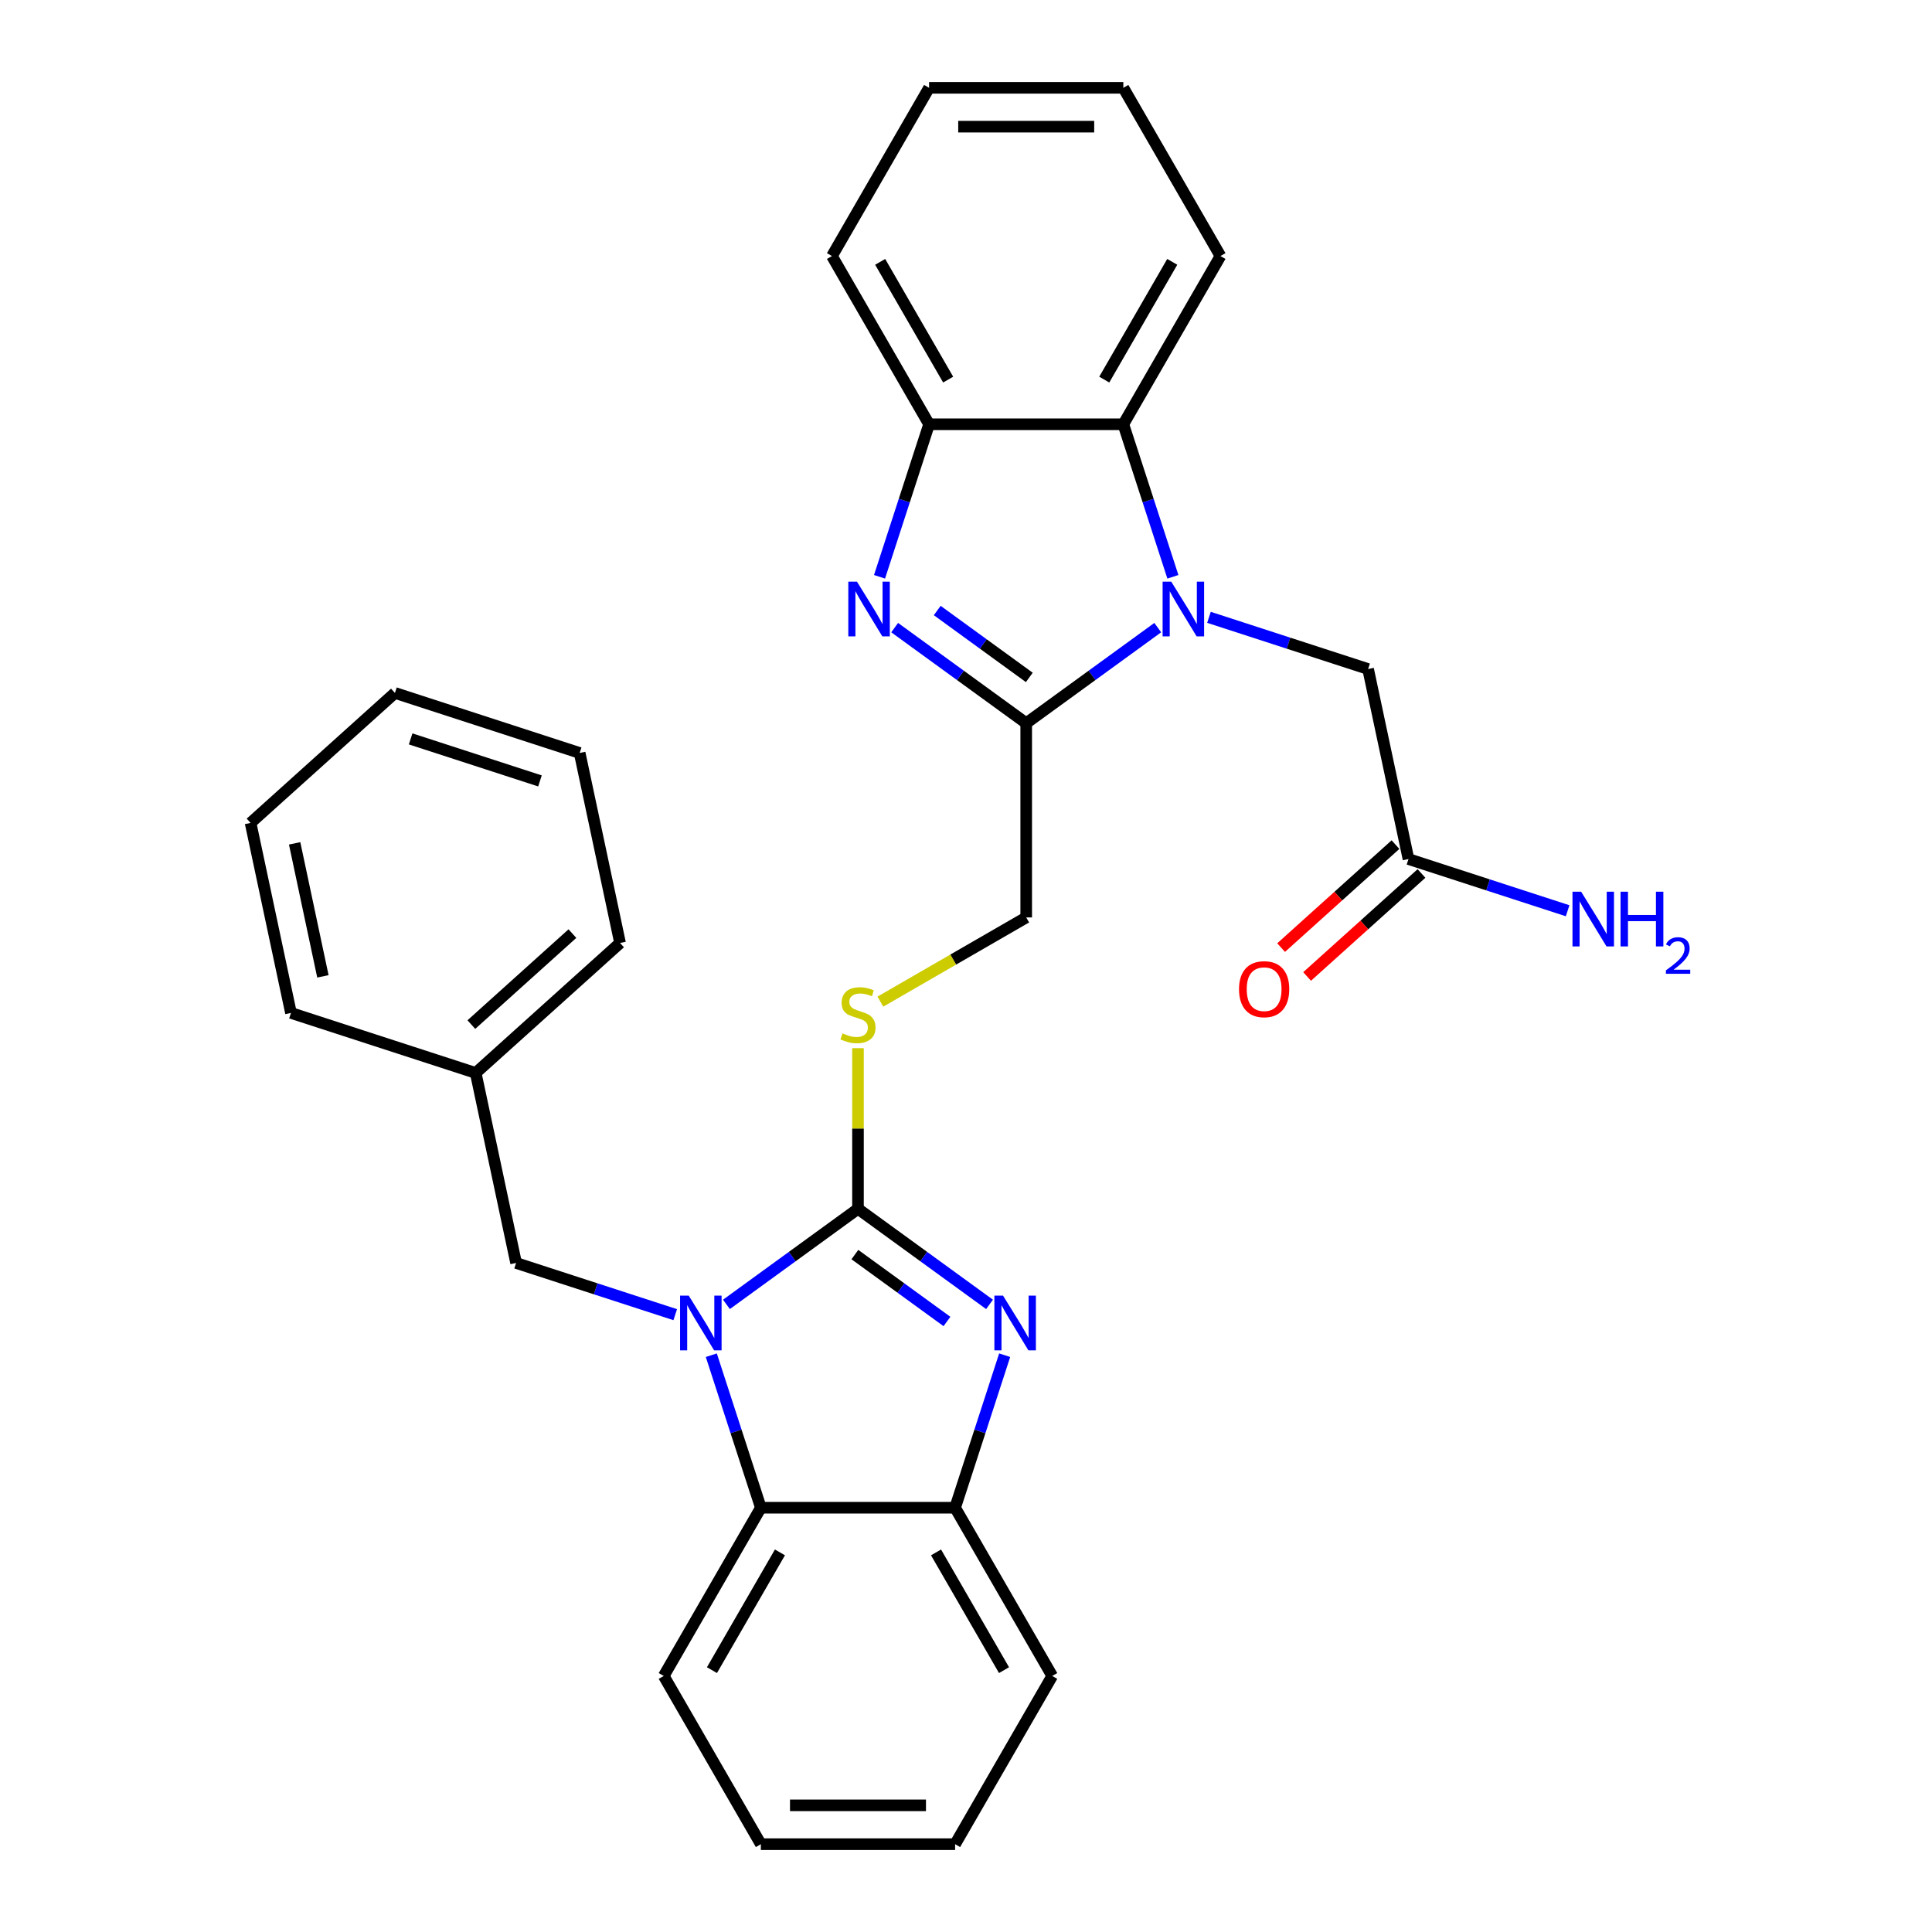 <?xml version='1.0' encoding='iso-8859-1'?>
<svg version='1.1' baseProfile='full'
              xmlns='http://www.w3.org/2000/svg'
                      xmlns:rdkit='http://www.rdkit.org/xml'
                      xmlns:xlink='http://www.w3.org/1999/xlink'
                  xml:space='preserve'
width='1000px' height='1000px' viewBox='0 0 1000 1000'>
<!-- END OF HEADER -->
<rect style='opacity:1.0;fill:#FFFFFF;stroke:none' width='1000' height='1000' x='0' y='0'> </rect>
<path class='bond-0' d='M 444.092,625.679 L 410.048,650.413' style='fill:none;fill-rule:evenodd;stroke:#000000;stroke-width:6px;stroke-linecap:butt;stroke-linejoin:miter;stroke-opacity:1' />
<path class='bond-0' d='M 410.048,650.413 L 376.004,675.148' style='fill:none;fill-rule:evenodd;stroke:#0000FF;stroke-width:6px;stroke-linecap:butt;stroke-linejoin:miter;stroke-opacity:1' />
<path class='bond-2' d='M 444.092,625.679 L 478.135,650.413' style='fill:none;fill-rule:evenodd;stroke:#000000;stroke-width:6px;stroke-linecap:butt;stroke-linejoin:miter;stroke-opacity:1' />
<path class='bond-2' d='M 478.135,650.413 L 512.179,675.148' style='fill:none;fill-rule:evenodd;stroke:#0000FF;stroke-width:6px;stroke-linecap:butt;stroke-linejoin:miter;stroke-opacity:1' />
<path class='bond-2' d='M 442.485,649.368 L 466.316,666.682' style='fill:none;fill-rule:evenodd;stroke:#000000;stroke-width:6px;stroke-linecap:butt;stroke-linejoin:miter;stroke-opacity:1' />
<path class='bond-2' d='M 466.316,666.682 L 490.146,683.996' style='fill:none;fill-rule:evenodd;stroke:#0000FF;stroke-width:6px;stroke-linecap:butt;stroke-linejoin:miter;stroke-opacity:1' />
<path class='bond-9' d='M 444.092,625.679 L 444.092,584.104' style='fill:none;fill-rule:evenodd;stroke:#000000;stroke-width:6px;stroke-linecap:butt;stroke-linejoin:miter;stroke-opacity:1' />
<path class='bond-9' d='M 444.092,584.104 L 444.092,542.529' style='fill:none;fill-rule:evenodd;stroke:#CCCC00;stroke-width:6px;stroke-linecap:butt;stroke-linejoin:miter;stroke-opacity:1' />
<path class='bond-5' d='M 368.168,701.451 L 380.994,740.925' style='fill:none;fill-rule:evenodd;stroke:#0000FF;stroke-width:6px;stroke-linecap:butt;stroke-linejoin:miter;stroke-opacity:1' />
<path class='bond-5' d='M 380.994,740.925 L 393.82,780.399' style='fill:none;fill-rule:evenodd;stroke:#000000;stroke-width:6px;stroke-linecap:butt;stroke-linejoin:miter;stroke-opacity:1' />
<path class='bond-11' d='M 349.497,680.471 L 308.312,667.089' style='fill:none;fill-rule:evenodd;stroke:#0000FF;stroke-width:6px;stroke-linecap:butt;stroke-linejoin:miter;stroke-opacity:1' />
<path class='bond-11' d='M 308.312,667.089 L 267.128,653.707' style='fill:none;fill-rule:evenodd;stroke:#000000;stroke-width:6px;stroke-linecap:butt;stroke-linejoin:miter;stroke-opacity:1' />
<path class='bond-1' d='M 599.252,324.852 L 565.208,349.587' style='fill:none;fill-rule:evenodd;stroke:#0000FF;stroke-width:6px;stroke-linecap:butt;stroke-linejoin:miter;stroke-opacity:1' />
<path class='bond-1' d='M 565.208,349.587 L 531.165,374.321' style='fill:none;fill-rule:evenodd;stroke:#000000;stroke-width:6px;stroke-linecap:butt;stroke-linejoin:miter;stroke-opacity:1' />
<path class='bond-6' d='M 607.088,298.549 L 594.262,259.075' style='fill:none;fill-rule:evenodd;stroke:#0000FF;stroke-width:6px;stroke-linecap:butt;stroke-linejoin:miter;stroke-opacity:1' />
<path class='bond-6' d='M 594.262,259.075 L 581.436,219.601' style='fill:none;fill-rule:evenodd;stroke:#000000;stroke-width:6px;stroke-linecap:butt;stroke-linejoin:miter;stroke-opacity:1' />
<path class='bond-10' d='M 625.759,319.529 L 666.944,332.911' style='fill:none;fill-rule:evenodd;stroke:#0000FF;stroke-width:6px;stroke-linecap:butt;stroke-linejoin:miter;stroke-opacity:1' />
<path class='bond-10' d='M 666.944,332.911 L 708.128,346.293' style='fill:none;fill-rule:evenodd;stroke:#000000;stroke-width:6px;stroke-linecap:butt;stroke-linejoin:miter;stroke-opacity:1' />
<path class='bond-7' d='M 520.015,701.451 L 507.189,740.925' style='fill:none;fill-rule:evenodd;stroke:#0000FF;stroke-width:6px;stroke-linecap:butt;stroke-linejoin:miter;stroke-opacity:1' />
<path class='bond-7' d='M 507.189,740.925 L 494.363,780.399' style='fill:none;fill-rule:evenodd;stroke:#000000;stroke-width:6px;stroke-linecap:butt;stroke-linejoin:miter;stroke-opacity:1' />
<path class='bond-3' d='M 531.165,374.321 L 531.165,474.864' style='fill:none;fill-rule:evenodd;stroke:#000000;stroke-width:6px;stroke-linecap:butt;stroke-linejoin:miter;stroke-opacity:1' />
<path class='bond-4' d='M 531.165,374.321 L 497.121,349.587' style='fill:none;fill-rule:evenodd;stroke:#000000;stroke-width:6px;stroke-linecap:butt;stroke-linejoin:miter;stroke-opacity:1' />
<path class='bond-4' d='M 497.121,349.587 L 463.077,324.852' style='fill:none;fill-rule:evenodd;stroke:#0000FF;stroke-width:6px;stroke-linecap:butt;stroke-linejoin:miter;stroke-opacity:1' />
<path class='bond-4' d='M 532.771,350.632 L 508.94,333.318' style='fill:none;fill-rule:evenodd;stroke:#000000;stroke-width:6px;stroke-linecap:butt;stroke-linejoin:miter;stroke-opacity:1' />
<path class='bond-4' d='M 508.94,333.318 L 485.11,316.004' style='fill:none;fill-rule:evenodd;stroke:#0000FF;stroke-width:6px;stroke-linecap:butt;stroke-linejoin:miter;stroke-opacity:1' />
<path class='bond-8' d='M 455.241,298.549 L 468.067,259.075' style='fill:none;fill-rule:evenodd;stroke:#0000FF;stroke-width:6px;stroke-linecap:butt;stroke-linejoin:miter;stroke-opacity:1' />
<path class='bond-8' d='M 468.067,259.075 L 480.893,219.601' style='fill:none;fill-rule:evenodd;stroke:#000000;stroke-width:6px;stroke-linecap:butt;stroke-linejoin:miter;stroke-opacity:1' />
<path class='bond-17' d='M 393.82,780.399 L 343.548,867.472' style='fill:none;fill-rule:evenodd;stroke:#000000;stroke-width:6px;stroke-linecap:butt;stroke-linejoin:miter;stroke-opacity:1' />
<path class='bond-17' d='M 403.694,803.515 L 368.504,864.466' style='fill:none;fill-rule:evenodd;stroke:#000000;stroke-width:6px;stroke-linecap:butt;stroke-linejoin:miter;stroke-opacity:1' />
<path class='bond-30' d='M 393.82,780.399 L 494.363,780.399' style='fill:none;fill-rule:evenodd;stroke:#000000;stroke-width:6px;stroke-linecap:butt;stroke-linejoin:miter;stroke-opacity:1' />
<path class='bond-18' d='M 581.436,219.601 L 631.708,132.528' style='fill:none;fill-rule:evenodd;stroke:#000000;stroke-width:6px;stroke-linecap:butt;stroke-linejoin:miter;stroke-opacity:1' />
<path class='bond-18' d='M 571.562,196.485 L 606.753,135.534' style='fill:none;fill-rule:evenodd;stroke:#000000;stroke-width:6px;stroke-linecap:butt;stroke-linejoin:miter;stroke-opacity:1' />
<path class='bond-32' d='M 581.436,219.601 L 480.893,219.601' style='fill:none;fill-rule:evenodd;stroke:#000000;stroke-width:6px;stroke-linecap:butt;stroke-linejoin:miter;stroke-opacity:1' />
<path class='bond-20' d='M 494.363,780.399 L 544.635,867.472' style='fill:none;fill-rule:evenodd;stroke:#000000;stroke-width:6px;stroke-linecap:butt;stroke-linejoin:miter;stroke-opacity:1' />
<path class='bond-20' d='M 484.489,803.515 L 519.679,864.466' style='fill:none;fill-rule:evenodd;stroke:#000000;stroke-width:6px;stroke-linecap:butt;stroke-linejoin:miter;stroke-opacity:1' />
<path class='bond-19' d='M 480.893,219.601 L 430.621,132.528' style='fill:none;fill-rule:evenodd;stroke:#000000;stroke-width:6px;stroke-linecap:butt;stroke-linejoin:miter;stroke-opacity:1' />
<path class='bond-19' d='M 490.767,196.485 L 455.577,135.534' style='fill:none;fill-rule:evenodd;stroke:#000000;stroke-width:6px;stroke-linecap:butt;stroke-linejoin:miter;stroke-opacity:1' />
<path class='bond-12' d='M 455.685,518.442 L 493.425,496.653' style='fill:none;fill-rule:evenodd;stroke:#CCCC00;stroke-width:6px;stroke-linecap:butt;stroke-linejoin:miter;stroke-opacity:1' />
<path class='bond-12' d='M 493.425,496.653 L 531.165,474.864' style='fill:none;fill-rule:evenodd;stroke:#000000;stroke-width:6px;stroke-linecap:butt;stroke-linejoin:miter;stroke-opacity:1' />
<path class='bond-13' d='M 708.128,346.293 L 729.032,444.639' style='fill:none;fill-rule:evenodd;stroke:#000000;stroke-width:6px;stroke-linecap:butt;stroke-linejoin:miter;stroke-opacity:1' />
<path class='bond-16' d='M 267.128,653.707 L 246.224,555.361' style='fill:none;fill-rule:evenodd;stroke:#000000;stroke-width:6px;stroke-linecap:butt;stroke-linejoin:miter;stroke-opacity:1' />
<path class='bond-14' d='M 722.305,437.167 L 692.702,463.821' style='fill:none;fill-rule:evenodd;stroke:#000000;stroke-width:6px;stroke-linecap:butt;stroke-linejoin:miter;stroke-opacity:1' />
<path class='bond-14' d='M 692.702,463.821 L 663.1,490.475' style='fill:none;fill-rule:evenodd;stroke:#FF0000;stroke-width:6px;stroke-linecap:butt;stroke-linejoin:miter;stroke-opacity:1' />
<path class='bond-14' d='M 735.76,452.111 L 706.158,478.765' style='fill:none;fill-rule:evenodd;stroke:#000000;stroke-width:6px;stroke-linecap:butt;stroke-linejoin:miter;stroke-opacity:1' />
<path class='bond-14' d='M 706.158,478.765 L 676.555,505.419' style='fill:none;fill-rule:evenodd;stroke:#FF0000;stroke-width:6px;stroke-linecap:butt;stroke-linejoin:miter;stroke-opacity:1' />
<path class='bond-15' d='M 729.032,444.639 L 770.217,458.02' style='fill:none;fill-rule:evenodd;stroke:#000000;stroke-width:6px;stroke-linecap:butt;stroke-linejoin:miter;stroke-opacity:1' />
<path class='bond-15' d='M 770.217,458.02 L 811.401,471.402' style='fill:none;fill-rule:evenodd;stroke:#0000FF;stroke-width:6px;stroke-linecap:butt;stroke-linejoin:miter;stroke-opacity:1' />
<path class='bond-21' d='M 246.224,555.361 L 320.942,488.085' style='fill:none;fill-rule:evenodd;stroke:#000000;stroke-width:6px;stroke-linecap:butt;stroke-linejoin:miter;stroke-opacity:1' />
<path class='bond-21' d='M 243.976,530.326 L 296.279,483.232' style='fill:none;fill-rule:evenodd;stroke:#000000;stroke-width:6px;stroke-linecap:butt;stroke-linejoin:miter;stroke-opacity:1' />
<path class='bond-22' d='M 246.224,555.361 L 150.601,524.292' style='fill:none;fill-rule:evenodd;stroke:#000000;stroke-width:6px;stroke-linecap:butt;stroke-linejoin:miter;stroke-opacity:1' />
<path class='bond-24' d='M 343.548,867.472 L 393.82,954.545' style='fill:none;fill-rule:evenodd;stroke:#000000;stroke-width:6px;stroke-linecap:butt;stroke-linejoin:miter;stroke-opacity:1' />
<path class='bond-23' d='M 631.708,132.528 L 581.436,45.455' style='fill:none;fill-rule:evenodd;stroke:#000000;stroke-width:6px;stroke-linecap:butt;stroke-linejoin:miter;stroke-opacity:1' />
<path class='bond-26' d='M 430.621,132.528 L 480.893,45.455' style='fill:none;fill-rule:evenodd;stroke:#000000;stroke-width:6px;stroke-linecap:butt;stroke-linejoin:miter;stroke-opacity:1' />
<path class='bond-25' d='M 544.635,867.472 L 494.363,954.545' style='fill:none;fill-rule:evenodd;stroke:#000000;stroke-width:6px;stroke-linecap:butt;stroke-linejoin:miter;stroke-opacity:1' />
<path class='bond-28' d='M 320.942,488.085 L 300.038,389.738' style='fill:none;fill-rule:evenodd;stroke:#000000;stroke-width:6px;stroke-linecap:butt;stroke-linejoin:miter;stroke-opacity:1' />
<path class='bond-27' d='M 150.601,524.292 L 129.697,425.945' style='fill:none;fill-rule:evenodd;stroke:#000000;stroke-width:6px;stroke-linecap:butt;stroke-linejoin:miter;stroke-opacity:1' />
<path class='bond-27' d='M 167.135,505.359 L 152.502,436.517' style='fill:none;fill-rule:evenodd;stroke:#000000;stroke-width:6px;stroke-linecap:butt;stroke-linejoin:miter;stroke-opacity:1' />
<path class='bond-34' d='M 581.436,45.455 L 480.893,45.455' style='fill:none;fill-rule:evenodd;stroke:#000000;stroke-width:6px;stroke-linecap:butt;stroke-linejoin:miter;stroke-opacity:1' />
<path class='bond-34' d='M 566.355,65.563 L 495.974,65.563' style='fill:none;fill-rule:evenodd;stroke:#000000;stroke-width:6px;stroke-linecap:butt;stroke-linejoin:miter;stroke-opacity:1' />
<path class='bond-31' d='M 393.82,954.545 L 494.363,954.545' style='fill:none;fill-rule:evenodd;stroke:#000000;stroke-width:6px;stroke-linecap:butt;stroke-linejoin:miter;stroke-opacity:1' />
<path class='bond-31' d='M 408.901,934.437 L 479.282,934.437' style='fill:none;fill-rule:evenodd;stroke:#000000;stroke-width:6px;stroke-linecap:butt;stroke-linejoin:miter;stroke-opacity:1' />
<path class='bond-29' d='M 129.697,425.945 L 204.416,358.669' style='fill:none;fill-rule:evenodd;stroke:#000000;stroke-width:6px;stroke-linecap:butt;stroke-linejoin:miter;stroke-opacity:1' />
<path class='bond-33' d='M 300.038,389.738 L 204.416,358.669' style='fill:none;fill-rule:evenodd;stroke:#000000;stroke-width:6px;stroke-linecap:butt;stroke-linejoin:miter;stroke-opacity:1' />
<path class='bond-33' d='M 279.481,404.202 L 212.545,382.454' style='fill:none;fill-rule:evenodd;stroke:#000000;stroke-width:6px;stroke-linecap:butt;stroke-linejoin:miter;stroke-opacity:1' />
<path  class='atom-1' d='M 356.49 670.617
L 365.77 685.617
Q 366.69 687.097, 368.17 689.777
Q 369.65 692.457, 369.73 692.617
L 369.73 670.617
L 373.49 670.617
L 373.49 698.937
L 369.61 698.937
L 359.65 682.537
Q 358.49 680.617, 357.25 678.417
Q 356.05 676.217, 355.69 675.537
L 355.69 698.937
L 352.01 698.937
L 352.01 670.617
L 356.49 670.617
' fill='#0000FF'/>
<path  class='atom-2' d='M 606.246 301.063
L 615.526 316.063
Q 616.446 317.543, 617.926 320.223
Q 619.406 322.903, 619.486 323.063
L 619.486 301.063
L 623.246 301.063
L 623.246 329.383
L 619.366 329.383
L 609.406 312.983
Q 608.246 311.063, 607.006 308.863
Q 605.806 306.663, 605.446 305.983
L 605.446 329.383
L 601.766 329.383
L 601.766 301.063
L 606.246 301.063
' fill='#0000FF'/>
<path  class='atom-3' d='M 519.173 670.617
L 528.453 685.617
Q 529.373 687.097, 530.853 689.777
Q 532.333 692.457, 532.413 692.617
L 532.413 670.617
L 536.173 670.617
L 536.173 698.937
L 532.293 698.937
L 522.333 682.537
Q 521.173 680.617, 519.933 678.417
Q 518.733 676.217, 518.373 675.537
L 518.373 698.937
L 514.693 698.937
L 514.693 670.617
L 519.173 670.617
' fill='#0000FF'/>
<path  class='atom-5' d='M 443.563 301.063
L 452.843 316.063
Q 453.763 317.543, 455.243 320.223
Q 456.723 322.903, 456.803 323.063
L 456.803 301.063
L 460.563 301.063
L 460.563 329.383
L 456.683 329.383
L 446.723 312.983
Q 445.563 311.063, 444.323 308.863
Q 443.123 306.663, 442.763 305.983
L 442.763 329.383
L 439.083 329.383
L 439.083 301.063
L 443.563 301.063
' fill='#0000FF'/>
<path  class='atom-10' d='M 436.092 534.856
Q 436.412 534.976, 437.732 535.536
Q 439.052 536.096, 440.492 536.456
Q 441.972 536.776, 443.412 536.776
Q 446.092 536.776, 447.652 535.496
Q 449.212 534.176, 449.212 531.896
Q 449.212 530.336, 448.412 529.376
Q 447.652 528.416, 446.452 527.896
Q 445.252 527.376, 443.252 526.776
Q 440.732 526.016, 439.212 525.296
Q 437.732 524.576, 436.652 523.056
Q 435.612 521.536, 435.612 518.976
Q 435.612 515.416, 438.012 513.216
Q 440.452 511.016, 445.252 511.016
Q 448.532 511.016, 452.252 512.576
L 451.332 515.656
Q 447.932 514.256, 445.372 514.256
Q 442.612 514.256, 441.092 515.416
Q 439.572 516.536, 439.612 518.496
Q 439.612 520.016, 440.372 520.936
Q 441.172 521.856, 442.292 522.376
Q 443.452 522.896, 445.372 523.496
Q 447.932 524.296, 449.452 525.096
Q 450.972 525.896, 452.052 527.536
Q 453.172 529.136, 453.172 531.896
Q 453.172 535.816, 450.532 537.936
Q 447.932 540.016, 443.572 540.016
Q 441.052 540.016, 439.132 539.456
Q 437.252 538.936, 435.012 538.016
L 436.092 534.856
' fill='#CCCC00'/>
<path  class='atom-15' d='M 641.314 511.995
Q 641.314 505.195, 644.674 501.395
Q 648.034 497.595, 654.314 497.595
Q 660.594 497.595, 663.954 501.395
Q 667.314 505.195, 667.314 511.995
Q 667.314 518.875, 663.914 522.795
Q 660.514 526.675, 654.314 526.675
Q 648.074 526.675, 644.674 522.795
Q 641.314 518.915, 641.314 511.995
M 654.314 523.475
Q 658.634 523.475, 660.954 520.595
Q 663.314 517.675, 663.314 511.995
Q 663.314 506.435, 660.954 503.635
Q 658.634 500.795, 654.314 500.795
Q 649.994 500.795, 647.634 503.595
Q 645.314 506.395, 645.314 511.995
Q 645.314 517.715, 647.634 520.595
Q 649.994 523.475, 654.314 523.475
' fill='#FF0000'/>
<path  class='atom-16' d='M 818.395 461.548
L 827.675 476.548
Q 828.595 478.028, 830.075 480.708
Q 831.555 483.388, 831.635 483.548
L 831.635 461.548
L 835.395 461.548
L 835.395 489.868
L 831.515 489.868
L 821.555 473.468
Q 820.395 471.548, 819.155 469.348
Q 817.955 467.148, 817.595 466.468
L 817.595 489.868
L 813.915 489.868
L 813.915 461.548
L 818.395 461.548
' fill='#0000FF'/>
<path  class='atom-16' d='M 838.795 461.548
L 842.635 461.548
L 842.635 473.588
L 857.115 473.588
L 857.115 461.548
L 860.955 461.548
L 860.955 489.868
L 857.115 489.868
L 857.115 476.788
L 842.635 476.788
L 842.635 489.868
L 838.795 489.868
L 838.795 461.548
' fill='#0000FF'/>
<path  class='atom-16' d='M 862.327 488.875
Q 863.014 487.106, 864.651 486.129
Q 866.287 485.126, 868.558 485.126
Q 871.383 485.126, 872.967 486.657
Q 874.551 488.188, 874.551 490.908
Q 874.551 493.68, 872.491 496.267
Q 870.459 498.854, 866.235 501.916
L 874.867 501.916
L 874.867 504.028
L 862.275 504.028
L 862.275 502.26
Q 865.759 499.778, 867.819 497.93
Q 869.904 496.082, 870.907 494.419
Q 871.911 492.756, 871.911 491.04
Q 871.911 489.244, 871.013 488.241
Q 870.115 487.238, 868.558 487.238
Q 867.053 487.238, 866.05 487.845
Q 865.047 488.452, 864.334 489.799
L 862.327 488.875
' fill='#0000FF'/>
</svg>
